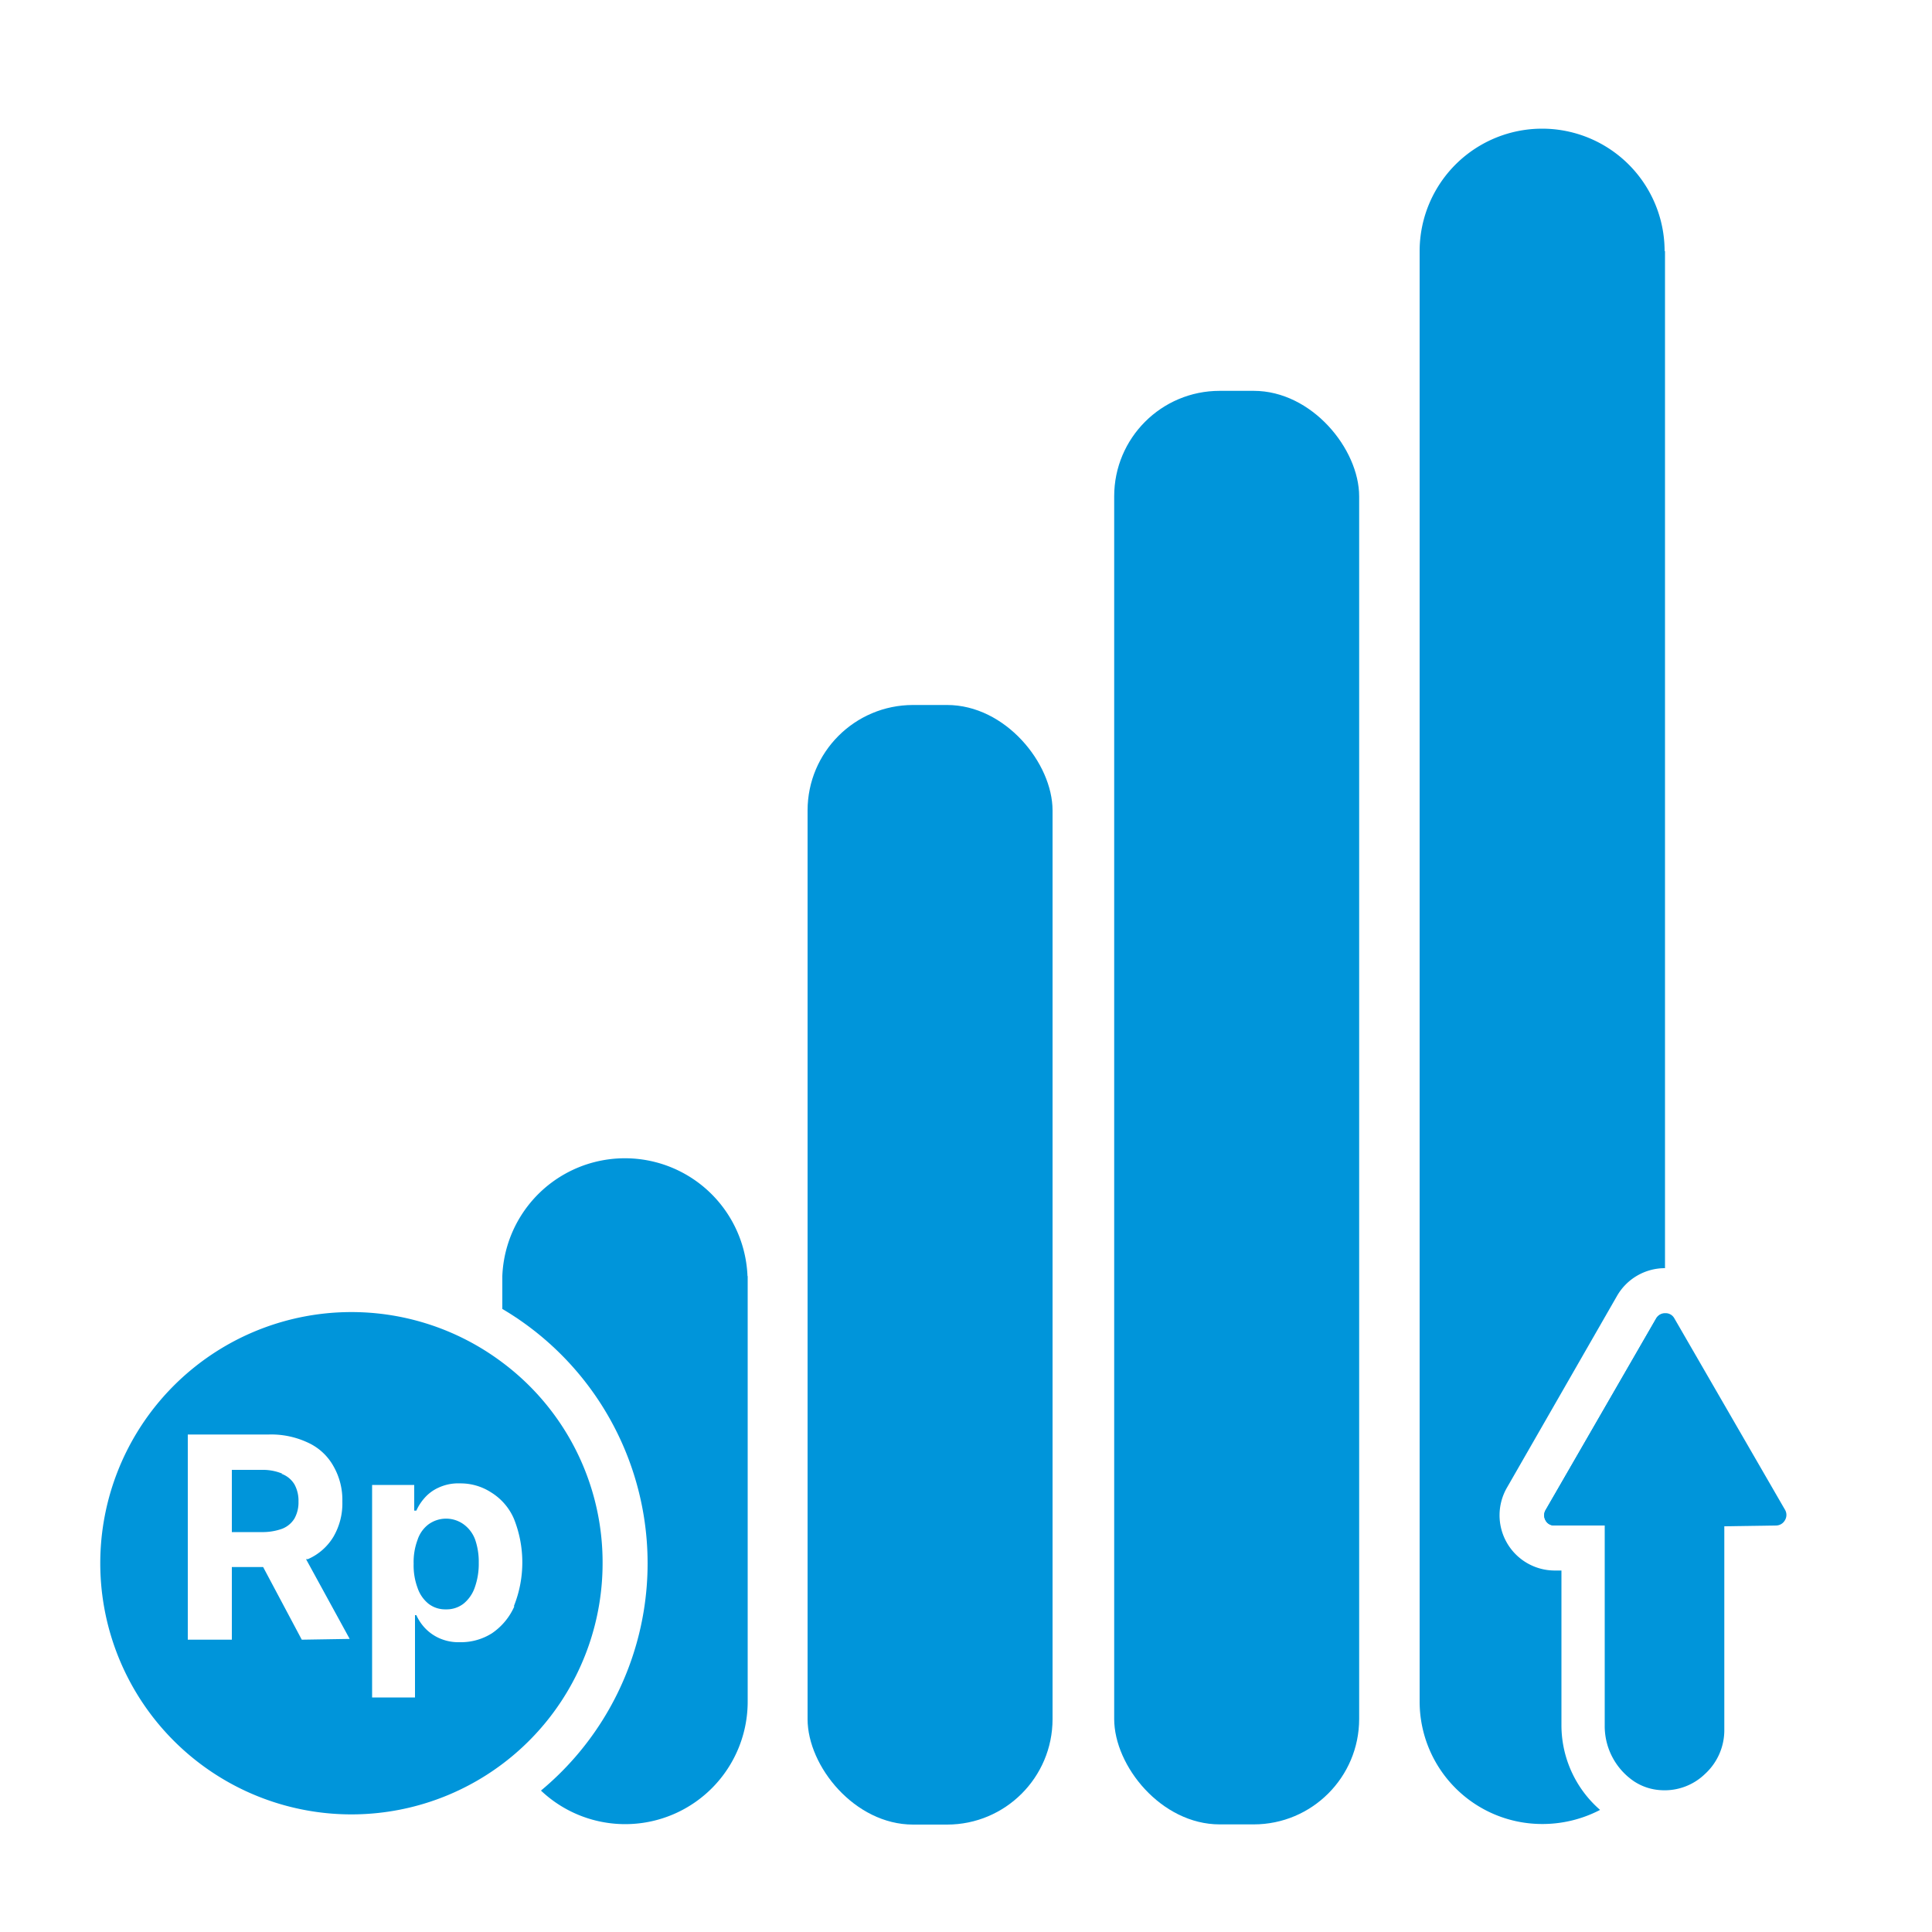 <svg id="Layer_1" data-name="Layer 1" xmlns="http://www.w3.org/2000/svg" viewBox="0 0 100 100"><defs><style>.cls-1{fill:#606060;}.cls-2{fill:#0095da;}</style></defs><title>Memaksimalkan-keuntungan</title><path class="cls-1" d="M38.57,87.28h-.5a2.05,2.05,0,0,0,.49-.06S38.57,87.26,38.57,87.28Z"/><path class="cls-2" d="M38.7,66.05v22A6.34,6.34,0,0,1,28,92.68a15.29,15.29,0,0,0-2-24.93v-1.7a6.35,6.35,0,0,1,12.69,0Z"/><rect class="cls-2" x="41.8" y="36.49" width="12.68" height="57.95" rx="5.46"/><rect class="cls-2" x="57.67" y="20.23" width="12.68" height="74.2" rx="5.46"/><path class="cls-2" d="M86.18,13V65.64a2.86,2.86,0,0,0-2.48,1.43L78,77a2.86,2.86,0,0,0,2.47,4.29h.35v8a5.81,5.81,0,0,0,2,4.39,6.45,6.45,0,0,1-3,.73,6.34,6.34,0,0,1-6.34-6.35V13a6.34,6.34,0,1,1,12.68,0Z"/><path class="cls-2" d="M86.18,68V88.09a6.19,6.19,0,0,1-1.54,4.12,3.45,3.45,0,0,1-1.53-2.89V80.17l0-1.21H80.44A.5.5,0,0,1,80,78.7a.53.53,0,0,1,0-.54l5.73-9.93A.52.52,0,0,1,86.18,68Z"/><path class="cls-2" d="M24.59,79.68a3.49,3.49,0,0,1,.19,1.21,3.61,3.61,0,0,1-.19,1.23A1.87,1.87,0,0,1,24,83a1.43,1.43,0,0,1-.92.3,1.41,1.41,0,0,1-.9-.29,1.79,1.79,0,0,1-.57-.83,3.33,3.33,0,0,1-.2-1.24,3.27,3.27,0,0,1,.2-1.23,1.64,1.64,0,0,1,.57-.81,1.55,1.55,0,0,1,1.82,0A1.71,1.71,0,0,1,24.59,79.68Z"/><path class="cls-2" d="M26,70.52A13,13,0,1,0,31.19,80.9,12.91,12.91,0,0,0,26,70.52ZM15.62,84.87l-2-3.76H12v3.76H9.72V74.25h4.19a4.46,4.46,0,0,1,2.05.43,2.88,2.88,0,0,1,1.3,1.21,3.5,3.5,0,0,1,.46,1.83,3.42,3.42,0,0,1-.46,1.82,2.89,2.89,0,0,1-1.32,1.16l-.1,0,2.26,4.13Zm11-1.72a3.28,3.28,0,0,1-1.16,1.39A3,3,0,0,1,23.8,85a2.44,2.44,0,0,1-1.09-.22,2.33,2.33,0,0,1-.73-.53,2.44,2.44,0,0,1-.43-.65h-.07v4.26H19.26v-11h2.18v1.33h.11a2.55,2.55,0,0,1,.42-.65A2.11,2.11,0,0,1,22.7,77a2.41,2.41,0,0,1,1.11-.22,2.9,2.9,0,0,1,1.6.46,3,3,0,0,1,1.19,1.37,6.09,6.09,0,0,1,0,4.52Zm-12-6.87a2.64,2.64,0,0,0-1.08-.2H12V79.3h1.53a3,3,0,0,0,1.07-.17,1.3,1.3,0,0,0,.64-.53,1.71,1.71,0,0,0,.21-.88,1.75,1.75,0,0,0-.21-.89A1.29,1.29,0,0,0,14.56,76.28Z"/><path class="cls-2" d="M92.38,78.7a.53.53,0,0,1-.47.26L89.25,79V89.6a3.07,3.07,0,0,1-1,2.22,3,3,0,0,1-2.26.84,2.8,2.8,0,0,1-1.4-.45,3.45,3.45,0,0,1-1.53-2.89V80.17l0-1.21H80.44A.5.5,0,0,1,80,78.7a.53.53,0,0,1,0-.54l5.73-9.93a.52.52,0,0,1,.47-.26.51.51,0,0,1,.46.26l5.74,9.93A.53.53,0,0,1,92.38,78.7Z"/></svg>